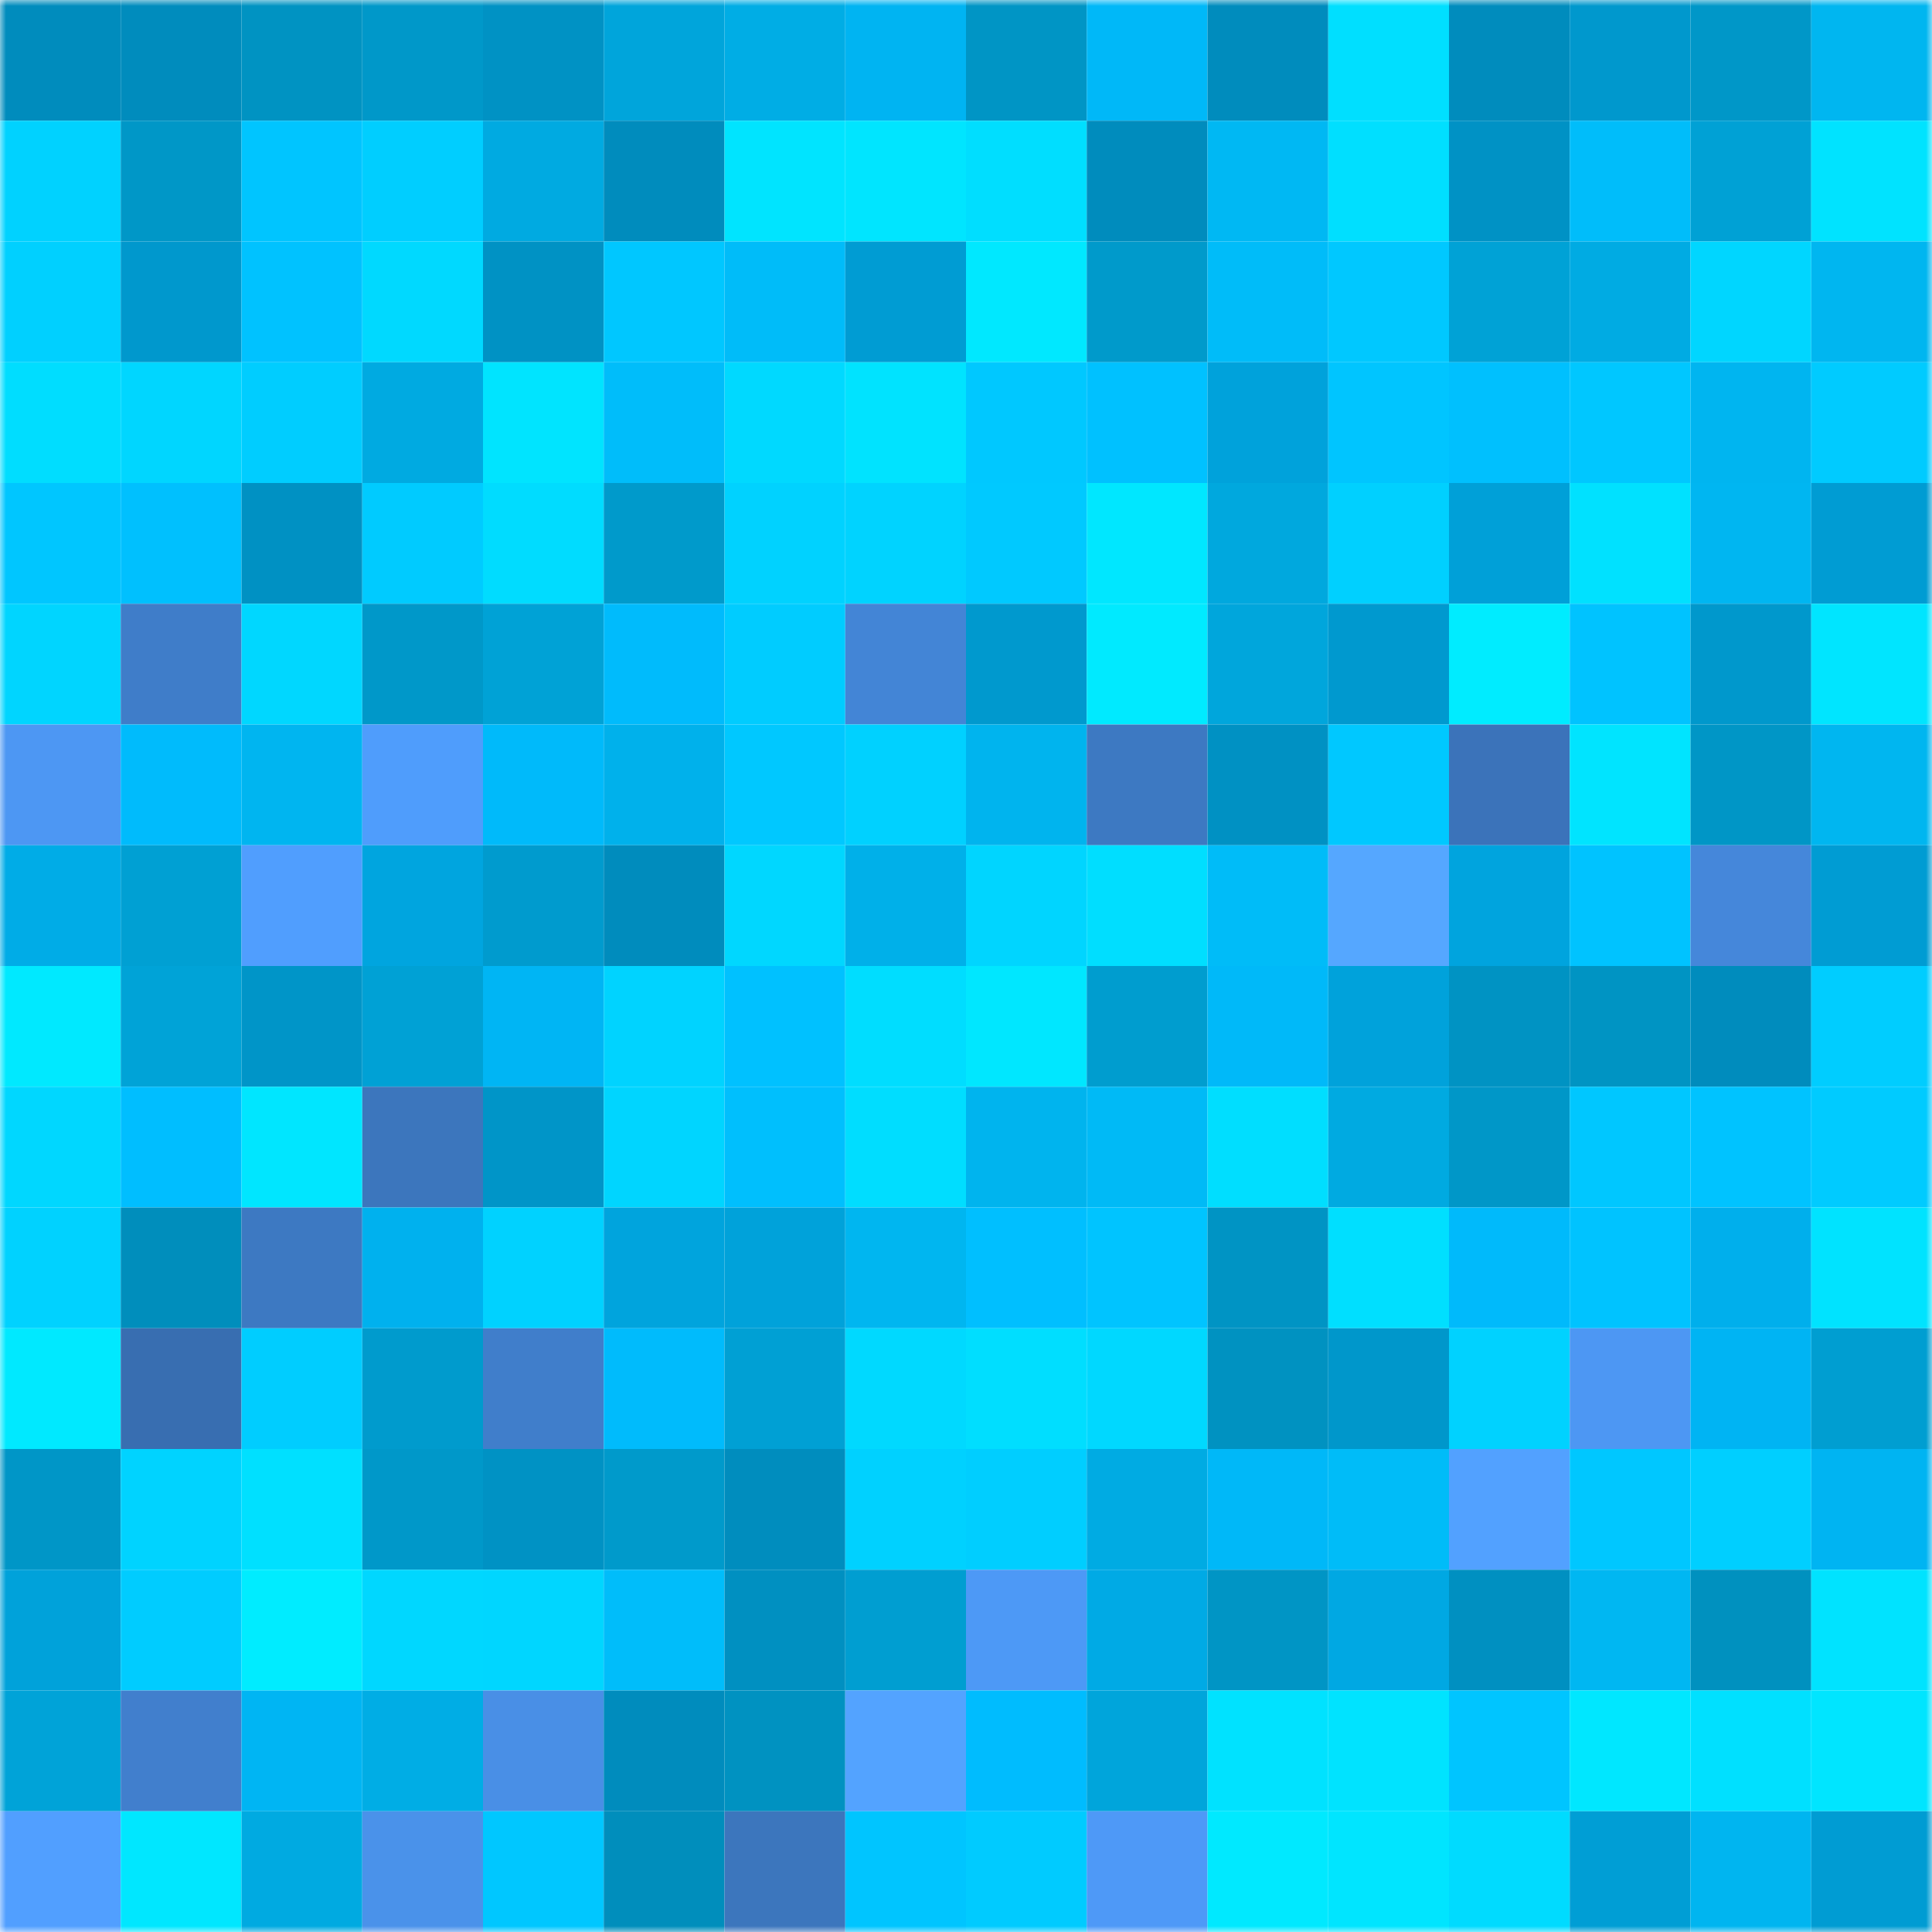 <svg viewBox="0 0 160 160" fill="none" role="img" xmlns="http://www.w3.org/2000/svg" width="240" height="240" name="ens%2Cfirstledger.eth"><mask id="163638046" mask-type="alpha" maskUnits="userSpaceOnUse" x="0" y="0" width="160" height="160"><rect width="160" height="160" fill="#FFFFFF"></rect></mask><g mask="url(#163638046)"><rect x="0" y="0" width="10" height="10" fill="#008cbd"></rect><rect x="10" y="0" width="10" height="10" fill="#008cbd"></rect><rect x="20" y="0" width="10" height="10" fill="#0093c2"></rect><rect x="30" y="0" width="10" height="10" fill="#0098c9"></rect><rect x="40" y="0" width="10" height="10" fill="#0092c4"></rect><rect x="50" y="0" width="10" height="10" fill="#00a5db"></rect><rect x="60" y="0" width="10" height="10" fill="#00ade5"></rect><rect x="70" y="0" width="10" height="10" fill="#00b4f2"></rect><rect x="80" y="0" width="10" height="10" fill="#0095c5"></rect><rect x="90" y="0" width="10" height="10" fill="#00b8f8"></rect><rect x="100" y="0" width="10" height="10" fill="#008cbd"></rect><rect x="110" y="0" width="10" height="10" fill="#00dfff"></rect><rect x="120" y="0" width="10" height="10" fill="#008cbd"></rect><rect x="130" y="0" width="10" height="10" fill="#0098cd"></rect><rect x="140" y="0" width="10" height="10" fill="#0097c8"></rect><rect x="150" y="0" width="10" height="10" fill="#00b6f0"></rect><rect x="0" y="10" width="10" height="10" fill="#00d2ff"></rect><rect x="10" y="10" width="10" height="10" fill="#0097c7"></rect><rect x="20" y="10" width="10" height="10" fill="#00c5ff"></rect><rect x="30" y="10" width="10" height="10" fill="#00ceff"></rect><rect x="40" y="10" width="10" height="10" fill="#00aae1"></rect><rect x="50" y="10" width="10" height="10" fill="#008cbd"></rect><rect x="60" y="10" width="10" height="10" fill="#00e4ff"></rect><rect x="70" y="10" width="10" height="10" fill="#00e5ff"></rect><rect x="80" y="10" width="10" height="10" fill="#00deff"></rect><rect x="90" y="10" width="10" height="10" fill="#008cbd"></rect><rect x="100" y="10" width="10" height="10" fill="#00b8f3"></rect><rect x="110" y="10" width="10" height="10" fill="#00dfff"></rect><rect x="120" y="10" width="10" height="10" fill="#0092c5"></rect><rect x="130" y="10" width="10" height="10" fill="#00bdfa"></rect><rect x="140" y="10" width="10" height="10" fill="#00a1d5"></rect><rect x="150" y="10" width="10" height="10" fill="#00e3ff"></rect><rect x="0" y="20" width="10" height="10" fill="#00d0ff"></rect><rect x="10" y="20" width="10" height="10" fill="#0098cd"></rect><rect x="20" y="20" width="10" height="10" fill="#00c2ff"></rect><rect x="30" y="20" width="10" height="10" fill="#00d9ff"></rect><rect x="40" y="20" width="10" height="10" fill="#0092c4"></rect><rect x="50" y="20" width="10" height="10" fill="#00c7ff"></rect><rect x="60" y="20" width="10" height="10" fill="#00bcf9"></rect><rect x="70" y="20" width="10" height="10" fill="#009cd3"></rect><rect x="80" y="20" width="10" height="10" fill="#00e8ff"></rect><rect x="90" y="20" width="10" height="10" fill="#009acb"></rect><rect x="100" y="20" width="10" height="10" fill="#00bcf9"></rect><rect x="110" y="20" width="10" height="10" fill="#00c8ff"></rect><rect x="120" y="20" width="10" height="10" fill="#00a2d6"></rect><rect x="130" y="20" width="10" height="10" fill="#00abe3"></rect><rect x="140" y="20" width="10" height="10" fill="#00d6ff"></rect><rect x="150" y="20" width="10" height="10" fill="#00b6f0"></rect><rect x="0" y="30" width="10" height="10" fill="#00ddff"></rect><rect x="10" y="30" width="10" height="10" fill="#00d6ff"></rect><rect x="20" y="30" width="10" height="10" fill="#00cdff"></rect><rect x="30" y="30" width="10" height="10" fill="#00aae1"></rect><rect x="40" y="30" width="10" height="10" fill="#00e4ff"></rect><rect x="50" y="30" width="10" height="10" fill="#00bdfa"></rect><rect x="60" y="30" width="10" height="10" fill="#00d9ff"></rect><rect x="70" y="30" width="10" height="10" fill="#00e3ff"></rect><rect x="80" y="30" width="10" height="10" fill="#00c8ff"></rect><rect x="90" y="30" width="10" height="10" fill="#00c1ff"></rect><rect x="100" y="30" width="10" height="10" fill="#00a2db"></rect><rect x="110" y="30" width="10" height="10" fill="#00c5ff"></rect><rect x="120" y="30" width="10" height="10" fill="#00c0fe"></rect><rect x="130" y="30" width="10" height="10" fill="#00c7ff"></rect><rect x="140" y="30" width="10" height="10" fill="#00b5f0"></rect><rect x="150" y="30" width="10" height="10" fill="#00cbff"></rect><rect x="0" y="40" width="10" height="10" fill="#00c6ff"></rect><rect x="10" y="40" width="10" height="10" fill="#00c0fe"></rect><rect x="20" y="40" width="10" height="10" fill="#0091c3"></rect><rect x="30" y="40" width="10" height="10" fill="#00cbff"></rect><rect x="40" y="40" width="10" height="10" fill="#00dcff"></rect><rect x="50" y="40" width="10" height="10" fill="#009acb"></rect><rect x="60" y="40" width="10" height="10" fill="#00d2ff"></rect><rect x="70" y="40" width="10" height="10" fill="#00d3ff"></rect><rect x="80" y="40" width="10" height="10" fill="#00c9ff"></rect><rect x="90" y="40" width="10" height="10" fill="#00e7ff"></rect><rect x="100" y="40" width="10" height="10" fill="#00a8de"></rect><rect x="110" y="40" width="10" height="10" fill="#00d0ff"></rect><rect x="120" y="40" width="10" height="10" fill="#00a0d8"></rect><rect x="130" y="40" width="10" height="10" fill="#00e1ff"></rect><rect x="140" y="40" width="10" height="10" fill="#00b6f1"></rect><rect x="150" y="40" width="10" height="10" fill="#009cd3"></rect><rect x="0" y="50" width="10" height="10" fill="#00d5ff"></rect><rect x="10" y="50" width="10" height="10" fill="#3f7dc9"></rect><rect x="20" y="50" width="10" height="10" fill="#00d7ff"></rect><rect x="30" y="50" width="10" height="10" fill="#0098c9"></rect><rect x="40" y="50" width="10" height="10" fill="#00a2d6"></rect><rect x="50" y="50" width="10" height="10" fill="#00bbfc"></rect><rect x="60" y="50" width="10" height="10" fill="#00ccff"></rect><rect x="70" y="50" width="10" height="10" fill="#4385d6"></rect><rect x="80" y="50" width="10" height="10" fill="#0099ce"></rect><rect x="90" y="50" width="10" height="10" fill="#00eaff"></rect><rect x="100" y="50" width="10" height="10" fill="#00a6dc"></rect><rect x="110" y="50" width="10" height="10" fill="#0099cf"></rect><rect x="120" y="50" width="10" height="10" fill="#00ecff"></rect><rect x="130" y="50" width="10" height="10" fill="#00c3ff"></rect><rect x="140" y="50" width="10" height="10" fill="#0098cc"></rect><rect x="150" y="50" width="10" height="10" fill="#00e5ff"></rect><rect x="0" y="60" width="10" height="10" fill="#4d97f3"></rect><rect x="10" y="60" width="10" height="10" fill="#00bbfc"></rect><rect x="20" y="60" width="10" height="10" fill="#00b5f0"></rect><rect x="30" y="60" width="10" height="10" fill="#4f9dfc"></rect><rect x="40" y="60" width="10" height="10" fill="#00bafa"></rect><rect x="50" y="60" width="10" height="10" fill="#00b1eb"></rect><rect x="60" y="60" width="10" height="10" fill="#00c8ff"></rect><rect x="70" y="60" width="10" height="10" fill="#00d1ff"></rect><rect x="80" y="60" width="10" height="10" fill="#00b4ee"></rect><rect x="90" y="60" width="10" height="10" fill="#3d79c2"></rect><rect x="100" y="60" width="10" height="10" fill="#0091c3"></rect><rect x="110" y="60" width="10" height="10" fill="#00c8ff"></rect><rect x="120" y="60" width="10" height="10" fill="#3b73ba"></rect><rect x="130" y="60" width="10" height="10" fill="#00e4ff"></rect><rect x="140" y="60" width="10" height="10" fill="#0096c6"></rect><rect x="150" y="60" width="10" height="10" fill="#00b6f0"></rect><rect x="0" y="70" width="10" height="10" fill="#00ace7"></rect><rect x="10" y="70" width="10" height="10" fill="#00a0d3"></rect><rect x="20" y="70" width="10" height="10" fill="#509efe"></rect><rect x="30" y="70" width="10" height="10" fill="#00a5df"></rect><rect x="40" y="70" width="10" height="10" fill="#009bce"></rect><rect x="50" y="70" width="10" height="10" fill="#008cbd"></rect><rect x="60" y="70" width="10" height="10" fill="#00d7ff"></rect><rect x="70" y="70" width="10" height="10" fill="#00b0e9"></rect><rect x="80" y="70" width="10" height="10" fill="#00d5ff"></rect><rect x="90" y="70" width="10" height="10" fill="#00deff"></rect><rect x="100" y="70" width="10" height="10" fill="#00bcf8"></rect><rect x="110" y="70" width="10" height="10" fill="#55a7ff"></rect><rect x="120" y="70" width="10" height="10" fill="#00a4de"></rect><rect x="130" y="70" width="10" height="10" fill="#00c3ff"></rect><rect x="140" y="70" width="10" height="10" fill="#4587da"></rect><rect x="150" y="70" width="10" height="10" fill="#009cd3"></rect><rect x="0" y="80" width="10" height="10" fill="#00e9ff"></rect><rect x="10" y="80" width="10" height="10" fill="#00a3d7"></rect><rect x="20" y="80" width="10" height="10" fill="#0095c8"></rect><rect x="30" y="80" width="10" height="10" fill="#00a1d5"></rect><rect x="40" y="80" width="10" height="10" fill="#00b5f4"></rect><rect x="50" y="80" width="10" height="10" fill="#00d3ff"></rect><rect x="60" y="80" width="10" height="10" fill="#00c1ff"></rect><rect x="70" y="80" width="10" height="10" fill="#00ddff"></rect><rect x="80" y="80" width="10" height="10" fill="#00e7ff"></rect><rect x="90" y="80" width="10" height="10" fill="#009dcf"></rect><rect x="100" y="80" width="10" height="10" fill="#00b9f9"></rect><rect x="110" y="80" width="10" height="10" fill="#00a2db"></rect><rect x="120" y="80" width="10" height="10" fill="#0093c3"></rect><rect x="130" y="80" width="10" height="10" fill="#0094c3"></rect><rect x="140" y="80" width="10" height="10" fill="#008cbd"></rect><rect x="150" y="80" width="10" height="10" fill="#00cdff"></rect><rect x="0" y="90" width="10" height="10" fill="#00d7ff"></rect><rect x="10" y="90" width="10" height="10" fill="#00beff"></rect><rect x="20" y="90" width="10" height="10" fill="#00e6ff"></rect><rect x="30" y="90" width="10" height="10" fill="#3c76bd"></rect><rect x="40" y="90" width="10" height="10" fill="#0095c8"></rect><rect x="50" y="90" width="10" height="10" fill="#00d5ff"></rect><rect x="60" y="90" width="10" height="10" fill="#00bffd"></rect><rect x="70" y="90" width="10" height="10" fill="#00ddff"></rect><rect x="80" y="90" width="10" height="10" fill="#00b4ee"></rect><rect x="90" y="90" width="10" height="10" fill="#00baf6"></rect><rect x="100" y="90" width="10" height="10" fill="#00deff"></rect><rect x="110" y="90" width="10" height="10" fill="#00aae1"></rect><rect x="120" y="90" width="10" height="10" fill="#0097c8"></rect><rect x="130" y="90" width="10" height="10" fill="#00c7ff"></rect><rect x="140" y="90" width="10" height="10" fill="#00c3ff"></rect><rect x="150" y="90" width="10" height="10" fill="#00cbff"></rect><rect x="0" y="100" width="10" height="10" fill="#00d2ff"></rect><rect x="10" y="100" width="10" height="10" fill="#008ebc"></rect><rect x="20" y="100" width="10" height="10" fill="#3d79c2"></rect><rect x="30" y="100" width="10" height="10" fill="#00b1ee"></rect><rect x="40" y="100" width="10" height="10" fill="#00d2ff"></rect><rect x="50" y="100" width="10" height="10" fill="#00a4dd"></rect><rect x="60" y="100" width="10" height="10" fill="#00a2da"></rect><rect x="70" y="100" width="10" height="10" fill="#00b6f0"></rect><rect x="80" y="100" width="10" height="10" fill="#00bfff"></rect><rect x="90" y="100" width="10" height="10" fill="#00c4ff"></rect><rect x="100" y="100" width="10" height="10" fill="#0094c4"></rect><rect x="110" y="100" width="10" height="10" fill="#00dfff"></rect><rect x="120" y="100" width="10" height="10" fill="#00bafb"></rect><rect x="130" y="100" width="10" height="10" fill="#00c3ff"></rect><rect x="140" y="100" width="10" height="10" fill="#00afec"></rect><rect x="150" y="100" width="10" height="10" fill="#00e3ff"></rect><rect x="0" y="110" width="10" height="10" fill="#00e9ff"></rect><rect x="10" y="110" width="10" height="10" fill="#386eb1"></rect><rect x="20" y="110" width="10" height="10" fill="#00cdff"></rect><rect x="30" y="110" width="10" height="10" fill="#009bcd"></rect><rect x="40" y="110" width="10" height="10" fill="#407ecb"></rect><rect x="50" y="110" width="10" height="10" fill="#00bbfc"></rect><rect x="60" y="110" width="10" height="10" fill="#00a0d4"></rect><rect x="70" y="110" width="10" height="10" fill="#00d9ff"></rect><rect x="80" y="110" width="10" height="10" fill="#00deff"></rect><rect x="90" y="110" width="10" height="10" fill="#00d8ff"></rect><rect x="100" y="110" width="10" height="10" fill="#0092c1"></rect><rect x="110" y="110" width="10" height="10" fill="#0097cb"></rect><rect x="120" y="110" width="10" height="10" fill="#00d2ff"></rect><rect x="130" y="110" width="10" height="10" fill="#4d97f3"></rect><rect x="140" y="110" width="10" height="10" fill="#00b4f3"></rect><rect x="150" y="110" width="10" height="10" fill="#009ed1"></rect><rect x="0" y="120" width="10" height="10" fill="#0096c7"></rect><rect x="10" y="120" width="10" height="10" fill="#00d3ff"></rect><rect x="20" y="120" width="10" height="10" fill="#00e0ff"></rect><rect x="30" y="120" width="10" height="10" fill="#0098c9"></rect><rect x="40" y="120" width="10" height="10" fill="#0092c4"></rect><rect x="50" y="120" width="10" height="10" fill="#009acb"></rect><rect x="60" y="120" width="10" height="10" fill="#008dbe"></rect><rect x="70" y="120" width="10" height="10" fill="#00d1ff"></rect><rect x="80" y="120" width="10" height="10" fill="#00ceff"></rect><rect x="90" y="120" width="10" height="10" fill="#00abe3"></rect><rect x="100" y="120" width="10" height="10" fill="#00b8f8"></rect><rect x="110" y="120" width="10" height="10" fill="#00bcf8"></rect><rect x="120" y="120" width="10" height="10" fill="#52a1ff"></rect><rect x="130" y="120" width="10" height="10" fill="#00c7ff"></rect><rect x="140" y="120" width="10" height="10" fill="#00cfff"></rect><rect x="150" y="120" width="10" height="10" fill="#00b4f2"></rect><rect x="0" y="130" width="10" height="10" fill="#00a2da"></rect><rect x="10" y="130" width="10" height="10" fill="#00ccff"></rect><rect x="20" y="130" width="10" height="10" fill="#00ecff"></rect><rect x="30" y="130" width="10" height="10" fill="#00d7ff"></rect><rect x="40" y="130" width="10" height="10" fill="#00d6ff"></rect><rect x="50" y="130" width="10" height="10" fill="#00bdfa"></rect><rect x="60" y="130" width="10" height="10" fill="#0090c1"></rect><rect x="70" y="130" width="10" height="10" fill="#009ed1"></rect><rect x="80" y="130" width="10" height="10" fill="#4d99f6"></rect><rect x="90" y="130" width="10" height="10" fill="#00aae5"></rect><rect x="100" y="130" width="10" height="10" fill="#0095c5"></rect><rect x="110" y="130" width="10" height="10" fill="#00a8e3"></rect><rect x="120" y="130" width="10" height="10" fill="#0090c1"></rect><rect x="130" y="130" width="10" height="10" fill="#00b7f2"></rect><rect x="140" y="130" width="10" height="10" fill="#0091bf"></rect><rect x="150" y="130" width="10" height="10" fill="#00e3ff"></rect><rect x="0" y="140" width="10" height="10" fill="#00a3d8"></rect><rect x="10" y="140" width="10" height="10" fill="#417fcd"></rect><rect x="20" y="140" width="10" height="10" fill="#00b5f3"></rect><rect x="30" y="140" width="10" height="10" fill="#00ade5"></rect><rect x="40" y="140" width="10" height="10" fill="#498fe6"></rect><rect x="50" y="140" width="10" height="10" fill="#008cbd"></rect><rect x="60" y="140" width="10" height="10" fill="#0092c1"></rect><rect x="70" y="140" width="10" height="10" fill="#53a3ff"></rect><rect x="80" y="140" width="10" height="10" fill="#00bcfe"></rect><rect x="90" y="140" width="10" height="10" fill="#00a5db"></rect><rect x="100" y="140" width="10" height="10" fill="#00e2ff"></rect><rect x="110" y="140" width="10" height="10" fill="#00e3ff"></rect><rect x="120" y="140" width="10" height="10" fill="#00c5ff"></rect><rect x="130" y="140" width="10" height="10" fill="#00e7ff"></rect><rect x="140" y="140" width="10" height="10" fill="#00e0ff"></rect><rect x="150" y="140" width="10" height="10" fill="#00e5ff"></rect><rect x="0" y="150" width="10" height="10" fill="#519fff"></rect><rect x="10" y="150" width="10" height="10" fill="#00e7ff"></rect><rect x="20" y="150" width="10" height="10" fill="#00aae1"></rect><rect x="30" y="150" width="10" height="10" fill="#4a92ea"></rect><rect x="40" y="150" width="10" height="10" fill="#00c7ff"></rect><rect x="50" y="150" width="10" height="10" fill="#008ebc"></rect><rect x="60" y="150" width="10" height="10" fill="#3c76bd"></rect><rect x="70" y="150" width="10" height="10" fill="#00c5ff"></rect><rect x="80" y="150" width="10" height="10" fill="#00cbff"></rect><rect x="90" y="150" width="10" height="10" fill="#4e99f7"></rect><rect x="100" y="150" width="10" height="10" fill="#00e9ff"></rect><rect x="110" y="150" width="10" height="10" fill="#00e5ff"></rect><rect x="120" y="150" width="10" height="10" fill="#00dbff"></rect><rect x="130" y="150" width="10" height="10" fill="#009ed5"></rect><rect x="140" y="150" width="10" height="10" fill="#00b5f0"></rect><rect x="150" y="150" width="10" height="10" fill="#009cd3"></rect></g></svg>